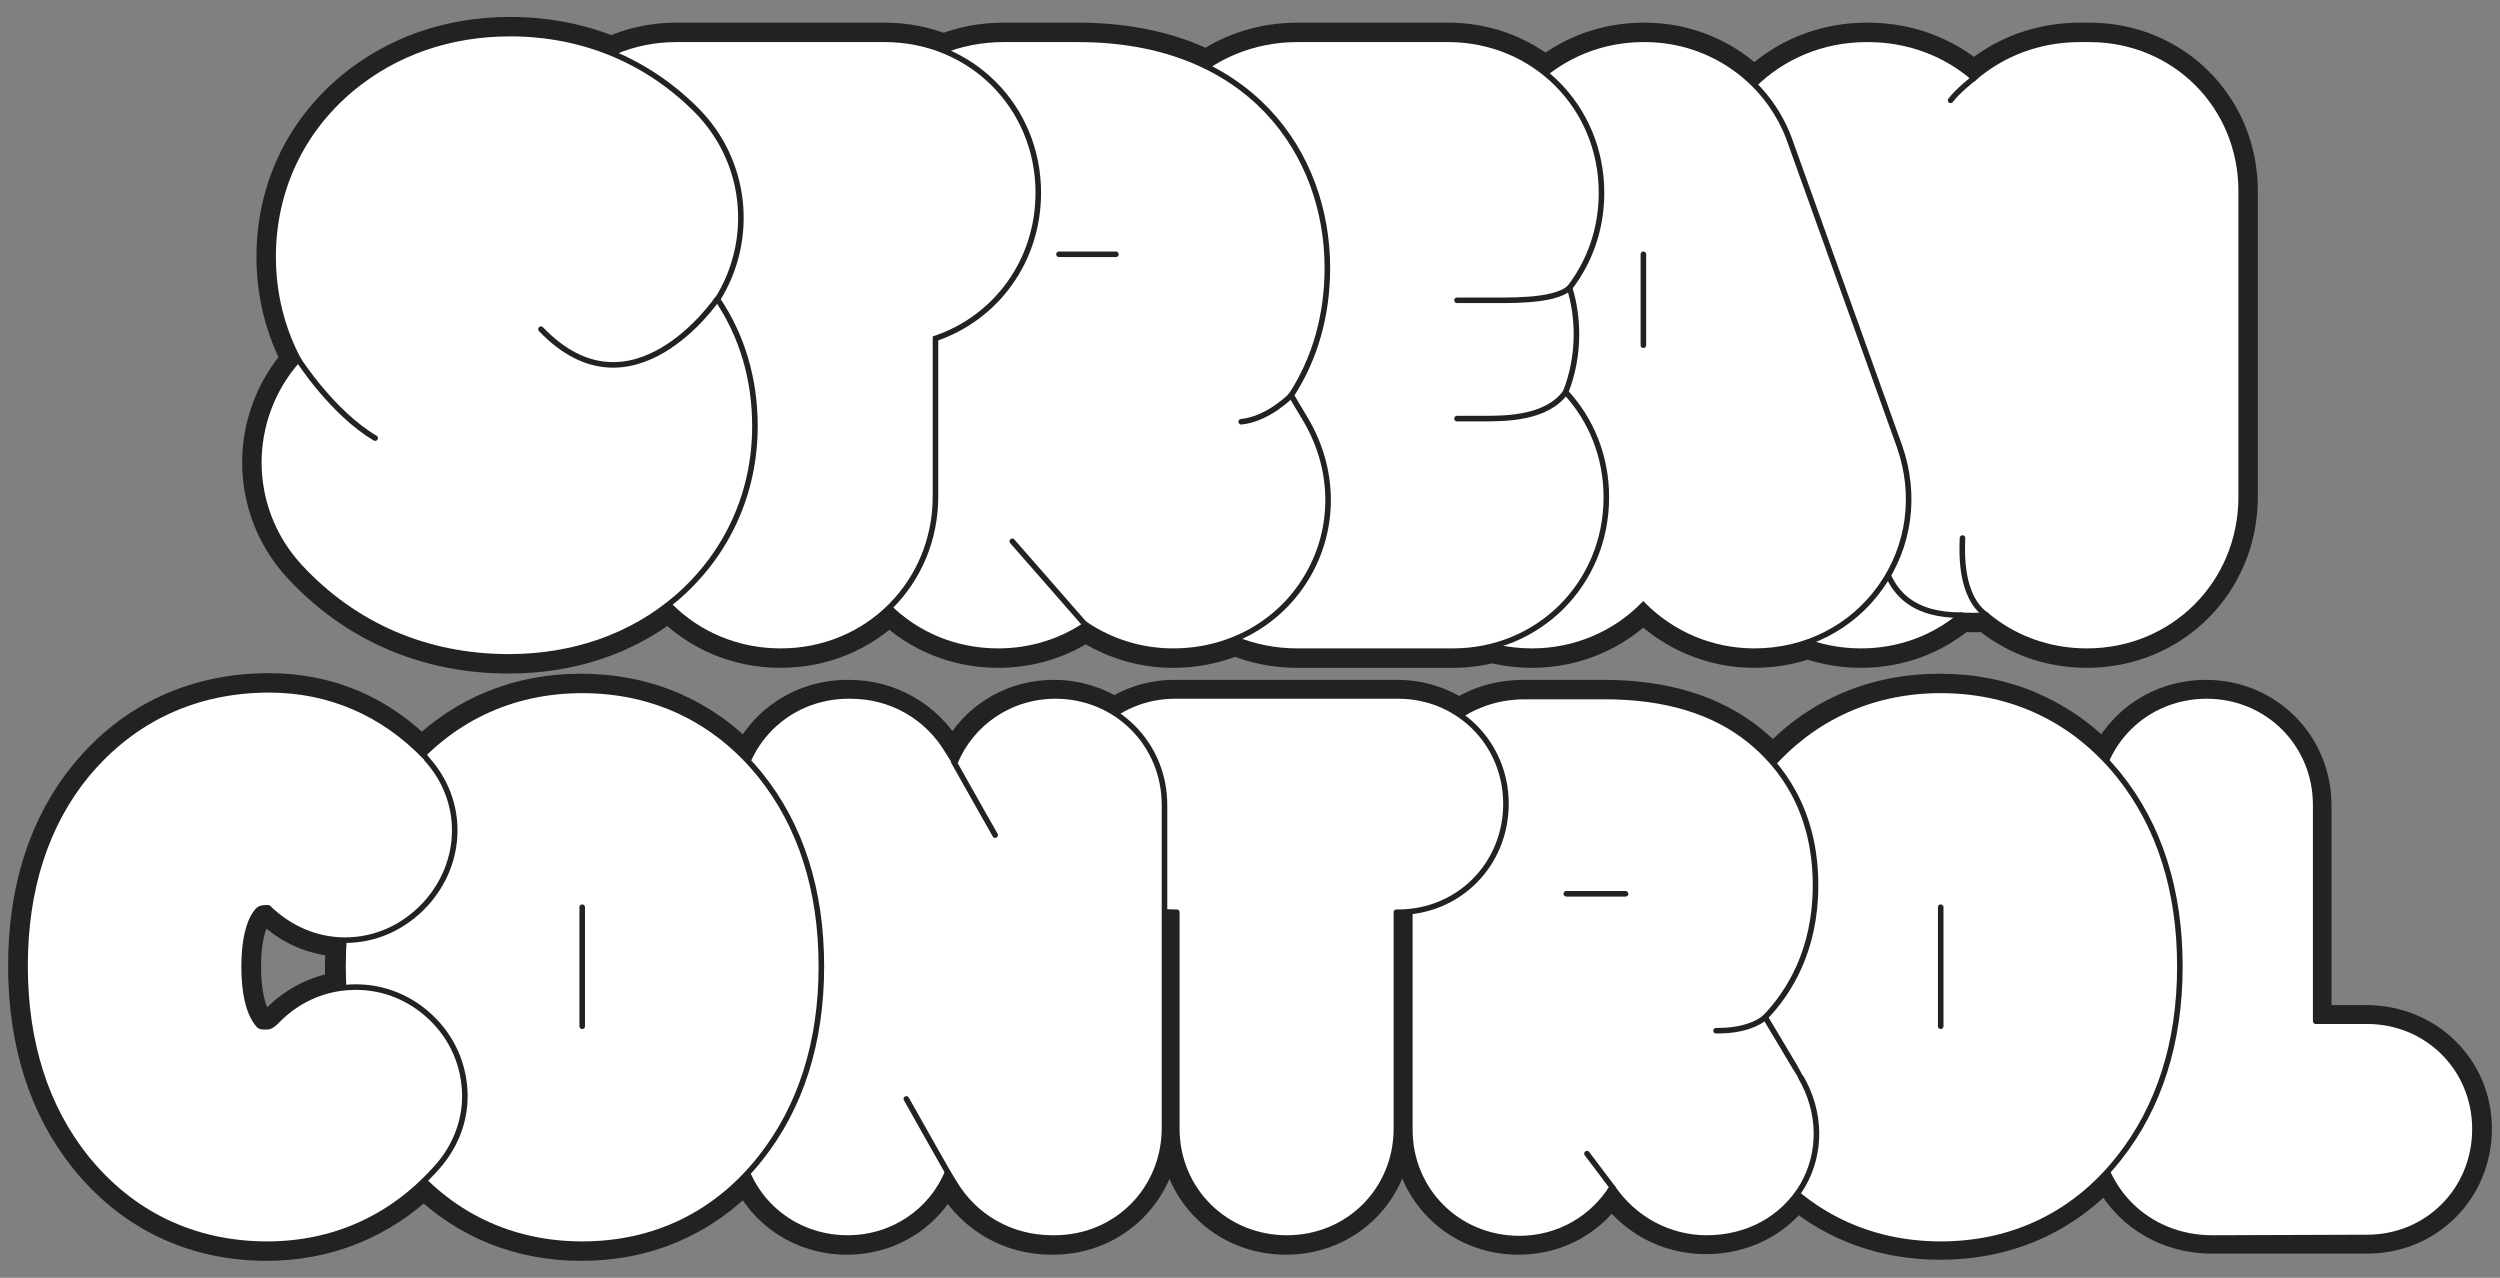 <?xml version="1.0" encoding="utf-8"?>
<!-- Generator: Adobe Illustrator 16.0.0, SVG Export Plug-In . SVG Version: 6.00 Build 0)  -->
<!DOCTYPE svg PUBLIC "-//W3C//DTD SVG 1.1//EN" "http://www.w3.org/Graphics/SVG/1.1/DTD/svg11.dtd">
<svg version="1.1" id="圖層_1" xmlns="http://www.w3.org/2000/svg" xmlns:xlink="http://www.w3.org/1999/xlink" x="0px" y="0px"
	 width="450px" height="230px" viewBox="0 0 450 230" enable-background="new 0 0 450 230" xml:space="preserve">
<rect x="0" y="0" width="450" height="230" fill="#808080" stroke="none"/>
<path fill="none" stroke="#222222" stroke-width="6" stroke-linejoin="round" stroke-miterlimit="10" d="M425.926,183.916h-9.254
	v-38.927c0-10.965-8.65-19.615-19.615-19.615c-8.148,0-15.088,4.729-18.105,11.667c-7.846-8.348-18.008-12.773-29.775-12.773
	c-11.969,0-22.33,4.526-30.076,13.076c-1.408-1.609-2.816-2.917-4.225-4.024c-6.537-5.229-15.389-7.945-26.152-7.945h-14.385
	c-4.424,0-8.449,1.208-11.666,3.42c-3.121-2.112-6.943-3.42-11.168-3.42h-40.133c-4.024,0-7.746,1.208-10.764,3.22
	c-3.118-2.012-6.84-3.22-10.862-3.22c-8.25,0-15.19,4.829-18.106,11.97l-1.207-1.911c-3.723-6.236-10.26-10.059-17.603-10.059
	h-0.302c-8.148,0-15.088,4.729-18.105,11.667c-7.846-8.348-18.005-12.773-29.875-12.773c-11.166,0-21.024,4.023-28.668,11.567
	c-7.343-7.645-16.798-11.668-27.46-11.668c-13.177,0-24.543,5.23-32.691,15.089l-0.101,0.099
	C8.181,148.409,4.46,160.077,4.46,173.858c0,13.78,3.722,25.448,10.965,34.501c8.147,10.159,19.413,15.592,32.59,15.592
	c10.763,0,20.52-3.923,28.266-11.366c7.644,7.443,17.3,11.366,28.365,11.366c11.77,0,21.929-4.427,29.775-12.775
	c3.018,6.941,9.857,11.668,18.004,11.668c8.249,0,15.089-4.828,18.006-11.869l1.105,1.812c3.823,6.338,10.362,10.058,17.705,10.058
	h0.302c11.064,0,19.816-8.65,19.816-19.814v-38.929c0.704,0.102,1.307,0.102,2.012,0.102h0.301v38.928
	c0,11.063,8.65,19.714,19.814,19.714c11.066,0,19.717-8.65,19.717-19.714v-38.928h0.301c0.705,0,1.41,0,2.113-0.102v39.128
	c0,10.965,8.65,19.615,19.715,19.615c7.143,0,13.279-3.621,16.699-9.253l0.1,0.101c3.822,5.733,10.059,9.053,16.898,9.053
	c6.74,0,12.674-3.018,16.295-8.148c7.244,6.036,15.994,9.154,25.953,9.154c11.869,0,22.229-4.527,29.975-13.077
	c3.219,7.142,10.26,11.971,18.91,11.971h27.965c10.863,0,19.414-8.55,19.414-19.514C445.541,192.467,436.99,183.916,425.926,183.916
	z M49.926,183.716c-1.107,1.106-1.509,1.106-1.81,1.106c-1.309,0-1.309-0.101-1.812-0.704c-1.509-1.912-2.313-5.433-2.313-10.16
	c0-4.525,0.805-8.047,2.213-9.756c0.402-0.504,0.603-0.806,2.112-0.806c3.622,3.723,8.35,5.733,13.379,5.835
	c-0.102,1.508-0.201,3.118-0.201,4.727c0,1.308,0,2.615,0.1,3.924c-4.325,0.503-8.349,2.515-11.567,5.732
	C50.026,183.515,50.026,183.614,49.926,183.716z"/>
<g>
	<g>
		<path fill="#FFFFFF" d="M398.215,222.844c-11.77,0-20.721-8.951-20.721-20.721v-57.234c0-10.964,8.648-19.615,19.715-19.615
			c10.965,0,19.615,8.651,19.615,19.615v38.927h9.252c10.863,0,19.414,8.55,19.414,19.413c0,10.965-8.551,19.516-19.414,19.516
			L398.215,222.844L398.215,222.844z"/>
		<path fill="none" stroke="#222222" stroke-linejoin="round" stroke-miterlimit="10" d="M398.215,222.844
			c-11.77,0-20.721-8.951-20.721-20.721v-57.234c0-10.964,8.648-19.615,19.715-19.615c10.965,0,19.615,8.651,19.615,19.615v38.927
			h9.252c10.863,0,19.414,8.55,19.414,19.413c0,10.965-8.551,19.516-19.414,19.516L398.215,222.844L398.215,222.844z"/>
	</g>
	<g>
		<path fill="#FFFFFF" d="M349.328,223.951c-12.877,0-24.041-5.331-32.088-15.491c-7.242-9.255-10.965-20.821-10.965-34.502
			c0-13.78,3.723-25.348,11.064-34.4c8.047-9.958,19.111-15.29,31.988-15.29c12.975,0,24.039,5.332,32.088,15.29
			c7.242,9.053,10.963,20.62,10.963,34.4c0,13.681-3.721,25.349-10.963,34.502C373.469,218.519,362.405,223.951,349.328,223.951z"/>
		<path fill="none" stroke="#222222" stroke-linejoin="round" stroke-miterlimit="10" d="M349.328,223.951
			c-12.877,0-24.041-5.331-32.088-15.491c-7.242-9.255-10.965-20.821-10.965-34.502c0-13.78,3.723-25.348,11.064-34.4
			c8.047-9.958,19.111-15.29,31.988-15.29c12.975,0,24.039,5.332,32.088,15.29c7.242,9.053,10.963,20.62,10.963,34.4
			c0,13.681-3.721,25.349-10.963,34.502C373.469,218.519,362.405,223.951,349.328,223.951z"/>
	</g>
	<g>
		<path fill="#FFFFFF" d="M307.182,222.844c-6.74,0-13.076-3.419-16.898-9.052l-0.102-0.101c-3.42,5.531-9.555,9.254-16.697,9.254
			c-11.066,0-19.715-8.651-19.715-19.615v-57.234c0-11.771,8.951-20.722,20.721-20.722h14.383c10.764,0,19.615,2.615,26.154,7.945
			c5.33,4.326,11.768,12.272,11.768,26.054c0,11.668-4.727,19.212-9.053,23.739c0,0,6.336,10.561,6.336,10.662
			c3.723,6.338,3.824,13.681,0.404,19.615C320.963,219.323,314.625,222.844,307.182,222.844z"/>
		<path fill="none" stroke="#222222" stroke-linejoin="round" stroke-miterlimit="10" d="M307.182,222.844
			c-6.74,0-13.076-3.419-16.898-9.052l-0.102-0.101c-3.42,5.531-9.555,9.254-16.697,9.254c-11.066,0-19.715-8.651-19.715-19.615
			v-57.234c0-11.771,8.951-20.722,20.721-20.722h14.383c10.764,0,19.615,2.615,26.154,7.945c5.33,4.326,11.768,12.272,11.768,26.054
			c0,11.668-4.727,19.212-9.053,23.739c0,0,6.336,10.561,6.336,10.662c3.723,6.338,3.824,13.681,0.404,19.615
			C320.963,219.323,314.625,222.844,307.182,222.844z"/>
	</g>
	<g>
		<path fill="#FFFFFF" d="M231.639,222.844c-11.064,0-19.815-8.65-19.815-19.714v-38.928h-0.301
			c-10.864,0-19.414-8.551-19.414-19.515c0-10.864,8.55-19.414,19.414-19.414h40.134c10.863,0,19.414,8.55,19.414,19.414
			c0,10.964-8.551,19.515-19.414,19.515h-0.303v38.928C251.354,214.193,242.703,222.844,231.639,222.844z"/>
		<path fill="none" stroke="#222222" stroke-linejoin="round" stroke-miterlimit="10" d="M231.639,222.844
			c-11.064,0-19.815-8.65-19.815-19.714v-38.928h-0.301c-10.864,0-19.414-8.551-19.414-19.515c0-10.864,8.55-19.414,19.414-19.414
			h40.134c10.863,0,19.414,8.55,19.414,19.414c0,10.964-8.551,19.515-19.414,19.515h-0.303v38.928
			C251.354,214.193,242.703,222.844,231.639,222.844z"/>
	</g>
	<g>
		<path fill="#FFFFFF" d="M189.392,222.844c-7.343,0-13.982-3.72-17.705-10.058l-1.105-1.812
			c-2.917,7.041-9.858,11.869-18.006,11.869c-10.963,0-19.615-8.55-19.615-19.514v-58.241c0-11.064,8.651-19.815,19.817-19.815
			h0.301c7.344,0,13.882,3.722,17.603,10.058l1.208,1.913c2.917-7.041,9.857-11.971,18.105-11.971
			c10.965,0,19.615,8.651,19.615,19.615v58.141c0,11.064-8.65,19.814-19.816,19.814H189.392z"/>
		<path fill="none" stroke="#222222" stroke-linejoin="round" stroke-miterlimit="10" d="M189.392,222.844
			c-7.343,0-13.982-3.72-17.705-10.058l-1.105-1.812c-2.917,7.041-9.858,11.869-18.006,11.869c-10.963,0-19.615-8.55-19.615-19.514
			v-58.241c0-11.064,8.651-19.815,19.817-19.815h0.301c7.344,0,13.882,3.722,17.603,10.058l1.208,1.913
			c2.917-7.041,9.857-11.971,18.105-11.971c10.965,0,19.615,8.651,19.615,19.615v58.141c0,11.064-8.65,19.814-19.816,19.814H189.392
			z"/>
	</g>
	<g>
		<path fill="#FFFFFF" d="M104.797,223.951c-12.875,0-24.04-5.331-32.087-15.491c-7.243-9.255-10.965-20.821-10.965-34.502
			c0-13.78,3.722-25.348,11.065-34.4c8.046-9.958,19.111-15.29,31.986-15.29c12.977,0,24.042,5.332,32.088,15.29
			c7.243,9.053,10.964,20.62,10.964,34.4c0,13.681-3.722,25.349-10.964,34.502C128.838,218.62,117.773,223.951,104.797,223.951z"/>
		<path fill="none" stroke="#222222" stroke-linejoin="round" stroke-miterlimit="10" d="M104.797,223.951
			c-12.875,0-24.04-5.331-32.087-15.491c-7.243-9.255-10.965-20.821-10.965-34.502c0-13.78,3.722-25.348,11.065-34.4
			c8.046-9.958,19.111-15.29,31.986-15.29c12.977,0,24.042,5.332,32.088,15.29c7.243,9.053,10.964,20.62,10.964,34.4
			c0,13.681-3.722,25.349-10.964,34.502C128.838,218.62,117.773,223.951,104.797,223.951z"/>
	</g>
	<g>
		<path fill="#FFFFFF" d="M48.065,223.951c-13.177,0-24.443-5.433-32.591-15.592C8.232,199.307,4.51,187.639,4.51,173.858
			c0-13.781,3.721-25.449,11.165-34.504l0.101-0.099c8.249-9.858,19.514-15.089,32.691-15.089c10.865,0,20.521,4.225,28.064,12.071
			c0.101,0.1,0.202,0.201,0.302,0.401c6.839,7.545,6.64,18.61-0.302,26.153c-3.822,4.124-8.953,6.438-14.384,6.438
			c-5.231,0-10.059-2.112-13.881-5.835c-1.509,0-1.71,0.302-2.113,0.806c-1.408,1.81-2.213,5.23-2.213,9.756
			c0,4.728,0.805,8.147,2.314,10.16c0.502,0.704,0.604,0.704,1.81,0.704c0.302,0,0.705,0,1.811-1.106
			c0.1-0.102,0.1-0.102,0.201-0.201c3.822-3.822,8.752-5.835,13.981-5.835c5.03,0,9.757,1.911,13.479,5.433
			c3.924,3.722,6.036,8.651,6.135,13.881c0.102,5.029-1.91,9.857-5.43,13.579C70.295,219.323,59.935,223.951,48.065,223.951z"/>
		<path fill="none" stroke="#222222" stroke-linejoin="round" stroke-miterlimit="10" d="M48.065,223.951
			c-13.177,0-24.443-5.433-32.591-15.592C8.232,199.307,4.51,187.639,4.51,173.858c0-13.781,3.721-25.449,11.165-34.504l0.101-0.099
			c8.249-9.858,19.514-15.089,32.691-15.089c10.865,0,20.521,4.225,28.064,12.071c0.101,0.1,0.202,0.201,0.302,0.401
			c6.839,7.545,6.64,18.61-0.302,26.153c-3.822,4.124-8.953,6.438-14.384,6.438c-5.231,0-10.059-2.112-13.881-5.835
			c-1.509,0-1.71,0.302-2.113,0.806c-1.408,1.81-2.213,5.23-2.213,9.756c0,4.728,0.805,8.147,2.314,10.16
			c0.502,0.704,0.604,0.704,1.81,0.704c0.302,0,0.705,0,1.811-1.106c0.1-0.102,0.1-0.102,0.201-0.201
			c3.822-3.822,8.752-5.835,13.981-5.835c5.03,0,9.757,1.911,13.479,5.433c3.924,3.722,6.036,8.651,6.135,13.881
			c0.102,5.029-1.91,9.857-5.43,13.579C70.295,219.323,59.935,223.951,48.065,223.951z"/>
	</g>
	
		<line fill="none" stroke="#222222" stroke-linecap="round" stroke-linejoin="round" stroke-miterlimit="10" x1="281.934" y1="160.883" x2="292.596" y2="160.883"/>
	<path fill="none" stroke="#222222" stroke-linecap="round" stroke-linejoin="round" stroke-miterlimit="10" d="M179.132,150.319
		c0,0-4.123-7.242-7.444-13.176"/>
	<path fill="none" stroke="#222222" stroke-linecap="round" stroke-linejoin="round" stroke-miterlimit="10" d="M170.582,210.975
		c0,0-4.124-7.242-7.444-13.176"/>
	
		<line fill="none" stroke="#222222" stroke-linecap="round" stroke-linejoin="round" stroke-miterlimit="10" x1="349.328" y1="163.296" x2="349.328" y2="184.722"/>
	
		<line fill="none" stroke="#222222" stroke-linecap="round" stroke-linejoin="round" stroke-miterlimit="10" x1="104.797" y1="163.296" x2="104.797" y2="184.722"/>
	
		<line fill="none" stroke="#222222" stroke-linecap="round" stroke-linejoin="round" stroke-miterlimit="10" x1="290.283" y1="213.792" x2="285.656" y2="207.656"/>
	<path fill="none" stroke="#222222" stroke-linecap="round" stroke-linejoin="round" stroke-miterlimit="10" d="M317.742,183.112
		c0,0-2.514,2.514-8.852,2.414"/>
</g>
<path fill="none" stroke="#222222" stroke-width="6" stroke-miterlimit="10" d="M376.101,7.077h-1.738
	c-7.276,0-13.936,2.551-19.06,6.994c-5.121-4.443-11.781-6.994-19.059-6.994h-0.236c-7.969,0-15.077,3.081-20.247,8.139
	c-5.067-5.078-12.07-8.139-19.687-8.139h-0.238c-6.62,0-12.771,2.234-17.653,6.131c-4.738-3.847-10.821-6.131-17.538-6.131h-27.123
	c-6.104,0-11.707,1.809-16.316,4.927c-6.268-3.096-13.946-4.927-23.145-4.927h-13.443c-3.836,0-7.472,0.721-10.791,2.026
	c-3.239-1.306-6.8-2.026-10.562-2.026h-37.563c-4.178,0-8.108,0.889-11.625,2.483c-5.645-2.319-11.786-3.511-18.265-3.511
	c-10.818,0-20.65,3.406-28.465,9.876c-9.148,7.596-14.186,18.366-14.186,30.322c0,6.574,1.567,12.866,4.528,18.463
	c-9.492,10.614-9.507,26.676,0.204,37.249c0.031,0.033,0.063,0.067,0.093,0.101c9.823,10.583,22.821,16.176,37.587,16.176
	c10.983,0,20.888-3.262,28.773-9.447c5.049,5.215,12.167,8.421,20.177,8.421c7.695,0,14.565-2.975,19.56-7.854
	c4.997,4.878,11.877,7.854,19.584,7.854c5.9,0,11.316-1.752,15.769-4.772c4.589,3.07,10.028,4.772,15.705,4.772
	c3.957,0,7.732-0.767,11.167-2.19c3.431,1.412,7.212,2.19,11.213,2.19h27.993c2.465,0,4.84-0.313,7.101-0.893
	c2.286,0.582,4.677,0.893,7.136,0.893c7.779,0,14.908-3.104,20.036-8.313c5.159,5.206,12.28,8.313,19.978,8.313
	c3.372,0,6.616-0.568,9.632-1.636c2.977,1.059,6.199,1.636,9.583,1.636c6.927,0,13.183-2.42,17.99-6.479
	c0.668,0.047,1.34,0.071,2.016,0.071h0.24c0.775,0,1.546-0.029,2.307-0.09c4.836,4.069,11.127,6.497,18.093,6.497
	c15.58,0,27.785-12.206,27.785-27.785v-55.04C403.41,19.073,391.416,7.077,376.101,7.077z"/>
<g>
	<g>
		<path fill="#FFFFFF" d="M375.625,117.21c-6.966,0-13.257-2.428-18.093-6.497c-0.761,0.061-1.531,0.09-2.307,0.09h-0.24
			c-0.676,0-1.348-0.024-2.016-0.071c-4.808,4.059-11.063,6.479-17.99,6.479c-15.578,0-27.783-12.17-27.783-27.706V35.889
			c0-16.156,12.656-28.812,28.812-28.812h0.236c7.277,0,13.938,2.551,19.059,6.994c5.124-4.443,11.783-6.994,19.06-6.994h1.738
			c15.315,0,27.31,11.996,27.31,27.309v55.04C403.41,105.004,391.205,117.21,375.625,117.21z"/>
		<path fill="none" stroke="#222222" stroke-miterlimit="10" d="M375.625,117.21c-6.966,0-13.257-2.428-18.093-6.497
			c-0.761,0.061-1.531,0.09-2.307,0.09h-0.24c-0.676,0-1.348-0.024-2.016-0.071c-4.808,4.059-11.063,6.479-17.99,6.479
			c-15.578,0-27.783-12.17-27.783-27.706V35.889c0-16.156,12.656-28.812,28.812-28.812h0.236c7.277,0,13.938,2.551,19.059,6.994
			c5.124-4.443,11.783-6.994,19.06-6.994h1.738c15.315,0,27.31,11.996,27.31,27.309v55.04
			C403.41,105.004,391.205,117.21,375.625,117.21z"/>
	</g>
	<path fill="none" stroke="#222222" stroke-linecap="round" stroke-miterlimit="10" d="M357.532,110.713
		c-4.851-3.434-4.353-11.737-4.282-13.864"/>
	<path fill="none" stroke="#222222" stroke-linecap="round" stroke-miterlimit="10" d="M352.97,110.731
		c-7.653-0.019-13.878-3.041-14.581-13.883"/>
	<g>
		<path fill="#FFFFFF" d="M315.765,117.21c-7.697,0-14.818-3.107-19.978-8.313c-5.128,5.21-12.257,8.313-20.036,8.313
			c-9.127,0-17.346-4.141-22.55-11.359c-5.203-7.221-6.532-16.33-3.646-24.995c0.06-0.179,0.119-0.356,0.184-0.531l19.451-54.487
			c0.054-0.143,0.104-0.288,0.16-0.431c4.195-11.135,14.592-18.33,26.485-18.33h0.238c12.062,0,22.592,7.661,26.322,18.879
			c0,0,19.509,54.352,19.539,54.441c3.032,8.746,1.78,17.963-3.436,25.291C333.288,113.009,325.003,117.21,315.765,117.21z"/>
		<path fill="none" stroke="#222222" stroke-miterlimit="10" d="M315.765,117.21c-7.697,0-14.818-3.107-19.978-8.313
			c-5.128,5.21-12.257,8.313-20.036,8.313c-9.127,0-17.346-4.141-22.55-11.359c-5.203-7.221-6.532-16.33-3.646-24.995
			c0.06-0.179,0.119-0.356,0.184-0.531l19.451-54.487c0.054-0.143,0.104-0.288,0.16-0.431c4.195-11.135,14.592-18.33,26.485-18.33
			h0.238c12.062,0,22.592,7.661,26.322,18.879c0,0,19.509,54.352,19.539,54.441c3.032,8.746,1.78,17.963-3.436,25.291
			C333.288,113.009,325.003,117.21,315.765,117.21z"/>
	</g>
	<g>
		<path fill="#FFFFFF" d="M233.522,117.21c-16.157,0-28.812-12.657-28.812-28.813V35.889c0-16.156,12.655-28.812,28.812-28.812
			h27.123c15.491,0,27.627,12.134,27.627,27.625c0,6.51-2.132,12.428-5.747,17.107c0.805,2.626,1.237,5.433,1.237,8.356
			c0,3.704-0.688,7.216-1.948,10.418c4.567,4.909,7.326,11.533,7.326,18.92c0,15.536-12.132,27.706-27.625,27.706H233.522z"/>
		<path fill="none" stroke="#222222" stroke-miterlimit="10" d="M233.522,117.21c-16.157,0-28.812-12.657-28.812-28.813V35.889
			c0-16.156,12.655-28.812,28.812-28.812h27.123c15.491,0,27.627,12.134,27.627,27.625c0,6.51-2.132,12.428-5.747,17.107
			c0.805,2.626,1.237,5.433,1.237,8.356c0,3.704-0.688,7.216-1.948,10.418c4.567,4.909,7.326,11.533,7.326,18.92
			c0,15.536-12.132,27.706-27.625,27.706H233.522z"/>
	</g>
	<g>
		<path fill="#FFFFFF" d="M211.142,117.21c-5.676,0-11.116-1.702-15.705-4.772c-4.453,3.021-9.869,4.772-15.769,4.772
			c-15.624,0-27.862-12.206-27.862-27.785V35.889c0-16.156,12.655-28.812,28.811-28.812h13.443
			c30.993,0,44.865,20.667,44.865,41.147c0,8.563-2.229,16.357-6.512,22.944c0,0,2.641,4.425,2.685,4.501
			c5.152,8.834,5.285,19.231,0.356,27.814C230.519,112.078,221.429,117.21,211.142,117.21z"/>
		<path fill="none" stroke="#222222" stroke-miterlimit="10" d="M211.142,117.21c-5.676,0-11.116-1.702-15.705-4.772
			c-4.453,3.021-9.869,4.772-15.769,4.772c-15.624,0-27.862-12.206-27.862-27.785V35.889c0-16.156,12.655-28.812,28.811-28.812
			h13.443c30.993,0,44.865,20.667,44.865,41.147c0,8.563-2.229,16.357-6.512,22.944c0,0,2.641,4.425,2.685,4.501
			c5.152,8.834,5.285,19.231,0.356,27.814C230.519,112.078,221.429,117.21,211.142,117.21z"/>
	</g>
	<g>
		<path fill="#FFFFFF" d="M140.524,117.21c-15.668,0-27.941-12.24-27.941-27.864v-28.43c-10.88-3.699-18.505-13.899-18.505-26.214
			c0-15.492,12.134-27.625,27.625-27.625h37.563c15.491,0,27.625,12.134,27.625,27.625c0,12.314-7.626,22.515-18.504,26.214v28.43
			C168.387,104.97,156.148,117.21,140.524,117.21z"/>
		<path fill="none" stroke="#222222" stroke-miterlimit="10" d="M140.524,117.21c-15.668,0-27.941-12.24-27.941-27.864v-28.43
			c-10.88-3.699-18.505-13.899-18.505-26.214c0-15.492,12.134-27.625,27.625-27.625h37.563c15.491,0,27.625,12.134,27.625,27.625
			c0,12.314-7.626,22.515-18.504,26.214v28.43C168.387,104.97,156.148,117.21,140.524,117.21z"/>
	</g>
	<g>
		<path fill="#FFFFFF" d="M91.574,118.236c-14.767,0-27.765-5.593-37.587-16.176c-0.031-0.034-0.063-0.068-0.093-0.101
			c-9.711-10.573-9.696-26.635-0.204-37.249c-2.961-5.597-4.528-11.889-4.528-18.463c0-11.956,5.038-22.726,14.186-30.322
			c7.815-6.47,17.647-9.876,28.465-9.876c12.935,0,24.519,4.748,33.502,13.729c9.221,9.238,10.544,23.379,3.831,34.103
			c4.429,6.563,6.74,14.334,6.74,22.813c0,12.02-4.954,22.955-13.949,30.791c-0.052,0.045-0.105,0.089-0.158,0.135
			C113.677,114.565,103.231,118.236,91.574,118.236z"/>
		<path fill="none" stroke="#222222" stroke-miterlimit="10" d="M91.574,118.236c-14.767,0-27.765-5.593-37.587-16.176
			c-0.031-0.034-0.063-0.068-0.093-0.101c-9.711-10.573-9.696-26.635-0.204-37.249c-2.961-5.597-4.528-11.889-4.528-18.463
			c0-11.956,5.038-22.726,14.186-30.322c7.815-6.47,17.647-9.876,28.465-9.876c12.935,0,24.519,4.748,33.502,13.729
			c9.221,9.238,10.544,23.379,3.831,34.103c4.429,6.563,6.74,14.334,6.74,22.813c0,12.02-4.954,22.955-13.949,30.791
			c-0.052,0.045-0.105,0.089-0.158,0.135C113.677,114.565,103.231,118.236,91.574,118.236z"/>
	</g>
	<path fill="none" stroke="#222222" stroke-linecap="round" stroke-miterlimit="10" d="M53.754,64.81c0,0,6.086,9.519,13.774,14.049
		"/>
	
		<line fill="none" stroke="#222222" stroke-linecap="round" stroke-miterlimit="10" x1="195.427" y1="112.541" x2="182.213" y2="97.438"/>
	
		<line fill="none" stroke="#222222" stroke-linecap="round" stroke-miterlimit="10" x1="190.621" y1="45.772" x2="200.862" y2="45.772"/>
	<path fill="#FFFFFF" stroke="#222222" stroke-linecap="round" stroke-miterlimit="10" d="M282.525,51.809
		c-2.834,2.612-11.653,2.2-14.692,2.246h-5.578"/>
	<path fill="#FFFFFF" stroke="#222222" stroke-linecap="round" stroke-miterlimit="10" d="M281.814,70.587
		c-3.378,4.761-10.942,4.714-13.981,4.761h-5.578"/>
	
		<line fill="#FFFFFF" stroke="#222222" stroke-linecap="round" stroke-miterlimit="10" x1="295.809" y1="45.772" x2="295.809" y2="62.143"/>
	<path fill="none" stroke="#222222" stroke-linecap="round" stroke-miterlimit="10" d="M355.303,14.071c0,0-2.95,2.301-4.196,3.994"
		/>
	<path fill="none" stroke="#222222" stroke-linecap="round" stroke-miterlimit="10" d="M129.058,53.873
		c0,0-15.308,22.502-31.683,5.377"/>
	<path fill="none" stroke="#222222" stroke-linecap="round" stroke-miterlimit="10" d="M232.414,71.168c0,0-4.102,4.27-8.998,4.749"
		/>
</g>
</svg>
